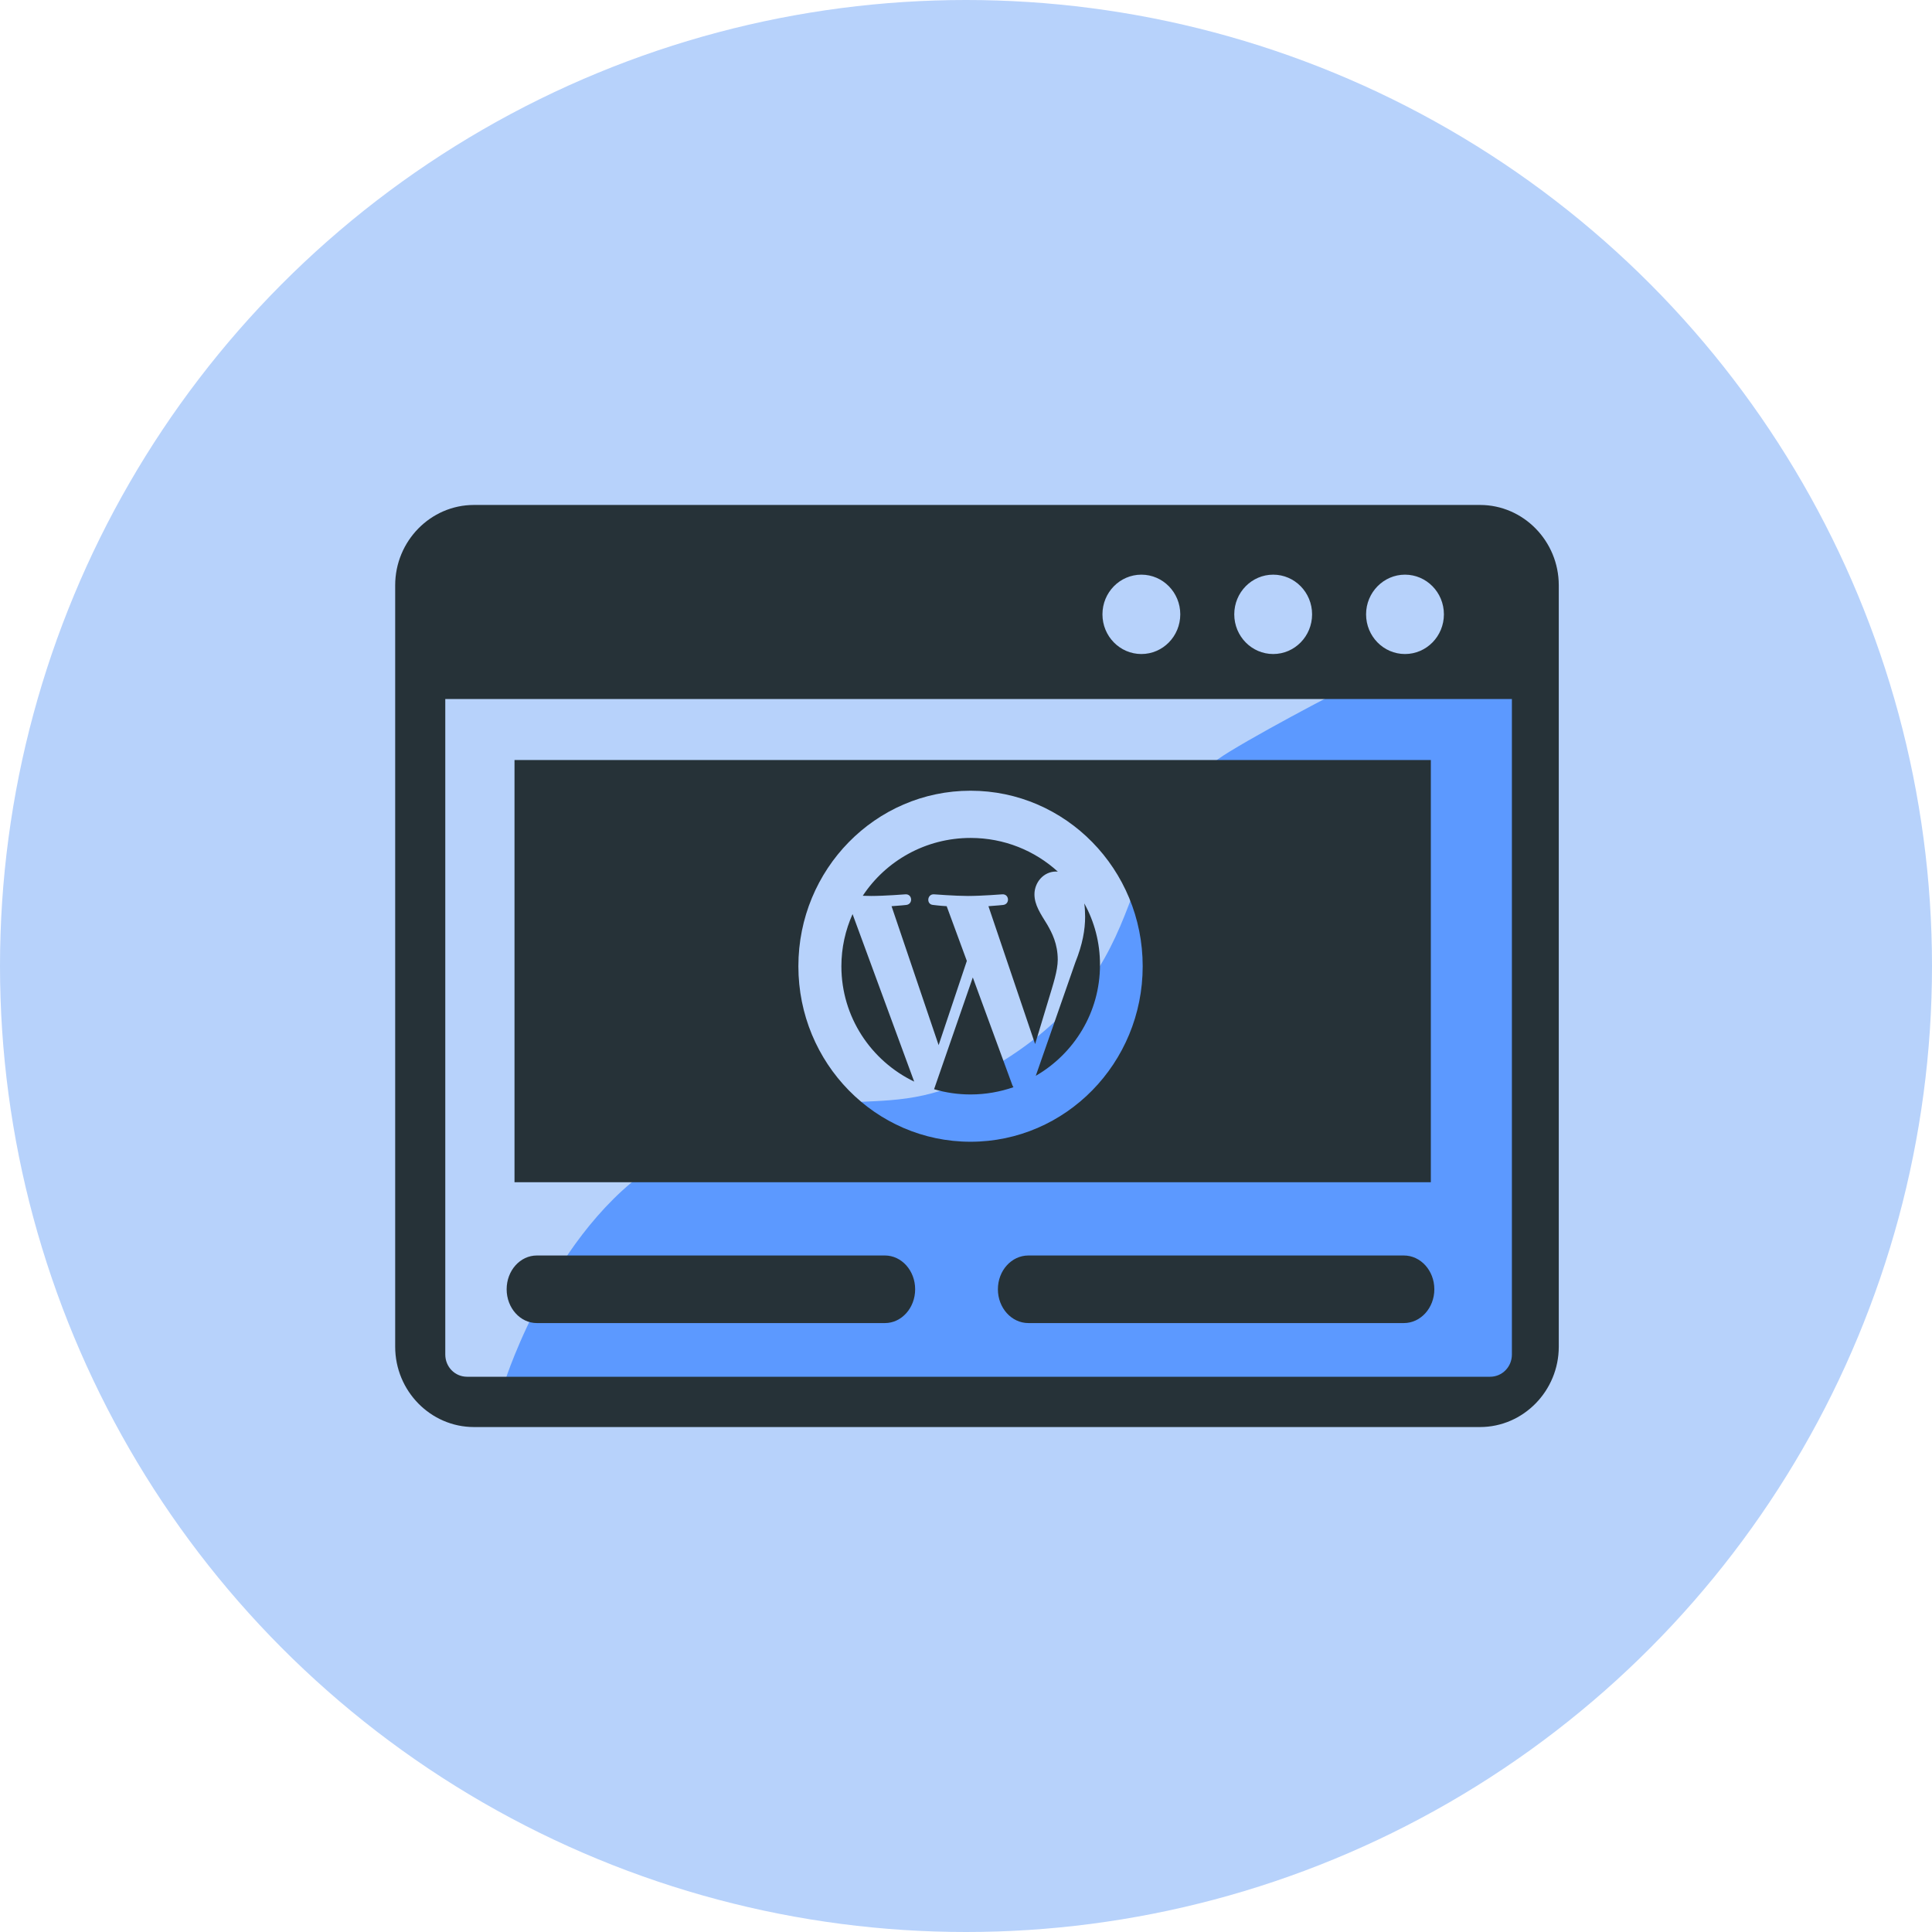 <svg xmlns="http://www.w3.org/2000/svg" width="88" height="88" viewBox="0 0 88 88" fill="none"><circle cx="44" cy="44" r="44" fill="#B7D2FB"></circle><g clip-path="url(#clip0_480_54638)"><path d="M30.571 52.633C25.38 55.401 23 62.908 23 62.908H68.969V31H67.347H61.939C61.939 31 58.099 32.956 55.99 34.245C50.347 37.691 53.286 43.555 45.714 48.306C39.989 51.898 38.684 48.306 30.571 52.633Z" fill="#5C99FF"></path><path fill-rule="evenodd" clip-rule="evenodd" d="M21.588 23H67.412C69.387 23 71 24.645 71 26.659V61.341C71 63.351 69.387 65 67.412 65H21.588C19.613 65 18 63.355 18 61.341V26.659C18 24.645 19.613 23 21.588 23ZM23.435 34.618H65.173V53.848H23.435V34.618ZM44.207 36.016C39.876 36.016 36.365 39.596 36.365 44.011C36.365 48.426 39.876 52.005 44.207 52.005C48.537 52.005 52.048 48.426 52.048 44.011C52.048 39.596 48.537 36.016 44.207 36.016ZM38.324 44.011C38.324 46.324 39.678 48.321 41.64 49.266L38.833 41.636C38.509 42.362 38.324 43.167 38.324 44.011ZM49.387 41.148C49.413 41.333 49.426 41.535 49.426 41.751C49.426 42.344 49.313 43.008 48.977 43.844L47.178 49.002C48.925 47.991 50.103 46.109 50.103 43.954C50.107 42.938 49.848 41.979 49.387 41.148ZM48.179 43.716C48.179 42.995 47.92 42.494 47.696 42.107C47.398 41.623 47.118 41.219 47.118 40.735C47.118 40.198 47.528 39.697 48.106 39.697C48.132 39.697 48.158 39.702 48.183 39.702C47.135 38.747 45.742 38.167 44.211 38.167C42.158 38.167 40.346 39.213 39.298 40.801C39.436 40.805 39.566 40.81 39.678 40.81C40.295 40.81 41.244 40.735 41.244 40.735C41.558 40.717 41.597 41.179 41.282 41.219C41.282 41.219 40.963 41.254 40.609 41.276L42.753 47.604L44.038 43.769L43.12 41.276C42.805 41.258 42.503 41.219 42.503 41.219C42.184 41.201 42.223 40.717 42.542 40.735C42.542 40.735 43.512 40.81 44.09 40.81C44.707 40.81 45.656 40.735 45.656 40.735C45.971 40.717 46.01 41.179 45.695 41.219C45.695 41.219 45.376 41.254 45.022 41.276L47.148 47.555L47.735 45.612C47.981 44.798 48.175 44.218 48.179 43.716ZM44.31 44.521L42.546 49.613C43.085 49.772 43.646 49.851 44.207 49.851C44.892 49.851 45.548 49.732 46.161 49.521C46.143 49.495 46.13 49.468 46.117 49.442L44.31 44.521ZM46.842 60.264C46.074 60.264 45.453 59.574 45.453 58.725C45.453 57.872 46.074 57.186 46.842 57.186H63.944C64.711 57.186 65.332 57.876 65.332 58.725C65.332 59.574 64.711 60.264 63.944 60.264H46.842ZM24.453 60.264C23.693 60.264 23.077 59.574 23.077 58.725C23.077 57.872 23.693 57.186 24.453 57.186H40.308C41.067 57.186 41.684 57.876 41.684 58.725C41.684 59.574 41.067 60.264 40.308 60.264H24.453ZM68.882 31.839H20.282V61.697C20.282 62.26 20.722 62.709 21.274 62.709H67.873C68.425 62.709 68.865 62.256 68.865 61.697V31.839H68.882ZM63.995 26.175C64.975 26.175 65.768 26.984 65.768 27.982C65.768 28.98 64.975 29.79 63.995 29.79C63.016 29.79 62.223 28.98 62.223 27.982C62.223 26.984 63.021 26.175 63.995 26.175ZM51.988 26.175C52.967 26.175 53.76 26.984 53.76 27.982C53.76 28.98 52.967 29.79 51.988 29.79C51.008 29.79 50.215 28.98 50.215 27.982C50.215 26.984 51.008 26.175 51.988 26.175ZM57.992 26.175C58.971 26.175 59.764 26.984 59.764 27.982C59.764 28.98 58.971 29.79 57.992 29.79C57.013 29.79 56.219 28.98 56.219 27.982C56.219 26.984 57.013 26.175 57.992 26.175Z" fill="#263238"></path></g><defs><clipPath id="clip0_480_54638"><rect width="53" height="42" fill="white" transform="translate(18 23)"></rect></clipPath></defs></svg>
